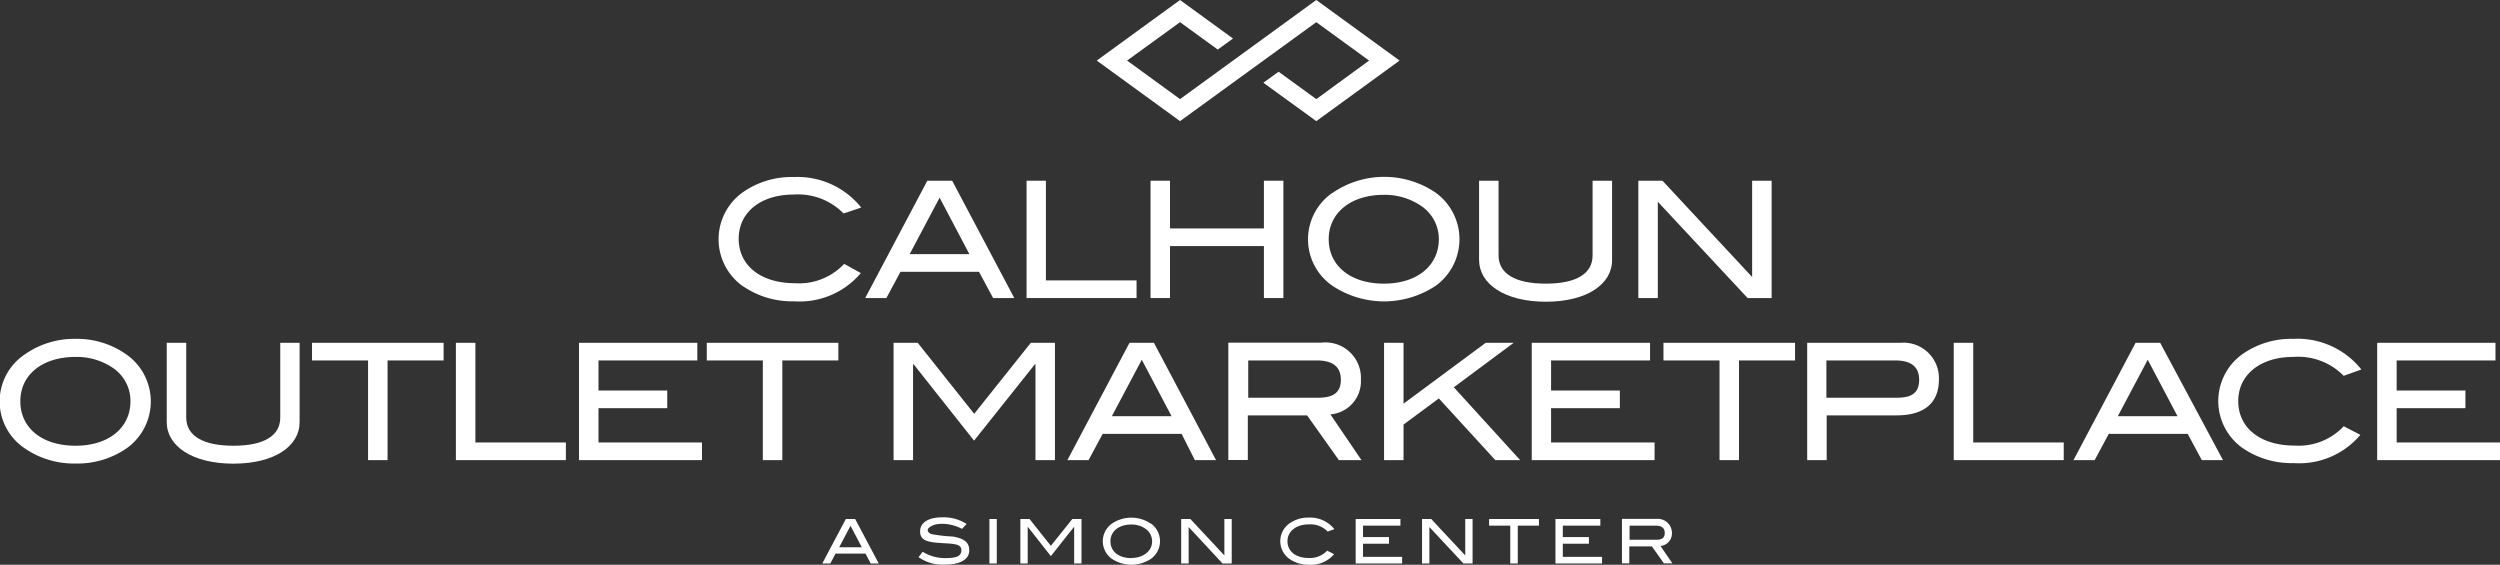 <svg id="Layer_2" data-name="Layer 2" xmlns="http://www.w3.org/2000/svg" viewBox="0 0 177.07 40"><rect x="0" y="0" width="177.07" height="40" fill="#333333" stroke="none"/><defs><style>.cls-1{fill:#fff;}</style></defs><title>Artboard 1</title><polygon class="cls-1" points="93.23 1.57 96.97 4.29 93.23 7.02 90.56 5.08 89.48 5.86 93.23 8.58 99.13 4.29 93.23 0 83.58 7.02 79.83 4.29 83.58 1.57 86.25 3.51 87.33 2.73 83.58 0 77.68 4.29 83.58 8.58 93.23 1.57"/><path class="cls-1" d="M52.58,20.24a6.11,6.11,0,0,0,3.66,1.1,5.66,5.66,0,0,0,4.73-2l-1.18-.65a4.37,4.37,0,0,1-3.47,1.37c-2.46,0-4-1.27-4-3.15s1.57-3.13,3.89-3.13a4.52,4.52,0,0,1,3.54,1.34L61,14.7a5.78,5.78,0,0,0-4.79-2.16,6,6,0,0,0-3.64,1.11,4.08,4.08,0,0,0,0,6.59Z"/><path class="cls-1" d="M69.34,19.25l1,1.86h1.5l-4.4-8.31H65.68l-4.4,8.31h1.5l1-1.86ZM66.55,14l2.11,4H64.43Z"/><polygon class="cls-1" points="80.5 19.86 74.08 19.86 74.08 12.8 72.71 12.8 72.71 21.11 80.5 21.11 80.5 19.86"/><polygon class="cls-1" points="90.9 21.11 90.9 12.8 89.52 12.8 89.52 16.18 82.87 16.18 82.87 12.8 81.49 12.8 81.49 21.11 82.87 21.11 82.87 17.43 89.52 17.43 89.52 21.11 90.9 21.11"/><path class="cls-1" d="M94.37,13.66a4,4,0,0,0,0,6.58,6.61,6.61,0,0,0,7.32,0,4.07,4.07,0,0,0,0-6.59,6.47,6.47,0,0,0-7.29,0Zm7.54,3.28c0,1.86-1.52,3.15-3.89,3.15s-3.91-1.27-3.91-3.15S95.7,13.8,98,13.8a4.56,4.56,0,0,1,2.65.78A2.82,2.82,0,0,1,101.91,16.95Z"/><path class="cls-1" d="M109.49,21.37c2.9,0,4.69-1.24,4.69-2.94V12.8H112.8v5.29c0,1.29-1.14,2-3.32,2s-3.34-.72-3.34-2V12.8h-1.38v5.62C104.77,20.11,106.57,21.37,109.49,21.37Z"/><polygon class="cls-1" points="117.42 14.29 123.78 21.11 125.48 21.11 125.48 12.8 124.1 12.8 124.1 19.62 117.75 12.8 116.04 12.8 116.04 21.11 117.42 21.11 117.42 14.29"/><path class="cls-1" d="M9,25.14A6.07,6.07,0,0,0,5.35,24,6.11,6.11,0,0,0,1.7,25.14a4,4,0,0,0,0,6.58,6.15,6.15,0,0,0,3.67,1.11A6.1,6.1,0,0,0,9,31.73a4.07,4.07,0,0,0,0-6.59ZM5.35,31.57c-2.39,0-3.91-1.27-3.91-3.15S3,25.28,5.35,25.28A4.56,4.56,0,0,1,8,26.06a2.82,2.82,0,0,1,1.24,2.36C9.24,30.28,7.73,31.57,5.35,31.57Z"/><path class="cls-1" d="M19.85,29.57c0,1.29-1.14,2-3.32,2s-3.34-.72-3.34-2V24.28H11.81v5.62c0,1.69,1.8,2.94,4.72,2.94s4.69-1.24,4.69-2.94V24.28H19.85Z"/><polygon class="cls-1" points="22.1 25.53 26.07 25.53 26.07 32.59 27.45 32.59 27.45 25.53 31.42 25.53 31.42 24.28 22.1 24.28 22.1 25.53"/><polygon class="cls-1" points="33.67 24.28 32.29 24.28 32.29 32.59 40.08 32.59 40.08 31.34 33.67 31.34 33.67 24.28"/><polygon class="cls-1" points="42.39 28.91 47.26 28.91 47.26 27.66 42.39 27.66 42.39 25.53 49.39 25.53 49.39 24.28 41.01 24.28 41.01 32.59 49.72 32.59 49.72 31.34 42.39 31.34 42.39 28.91"/><polygon class="cls-1" points="59.38 24.28 50.06 24.28 50.06 25.53 54.03 25.53 54.03 32.59 55.41 32.59 55.41 25.53 59.38 25.53 59.38 24.28"/><polygon class="cls-1" points="73.34 25.8 73.34 32.59 74.72 32.59 74.72 24.28 73.01 24.28 69 29.31 65 24.28 63.29 24.28 63.29 32.59 64.67 32.59 64.67 25.8 64.71 25.8 68.99 31.21 73.3 25.8 73.34 25.8"/><path class="cls-1" d="M84.63,32.59h1.5l-4.4-8.31H80l-4.4,8.31h1.5l1-1.86h5.59Zm-5.88-3.11,2.12-4,2.11,4Z"/><path class="cls-1" d="M94.23,29.35a2.35,2.35,0,0,0,2.16-2.46,2.51,2.51,0,0,0-2.8-2.62H87v8.31h1.38V29.42h4.2l2.25,3.17h1.6Zm-5.82-1.18V25.53h4.84c1.16,0,1.72.45,1.72,1.37s-.56,1.27-1.6,1.27Z"/><polygon class="cls-1" points="105.91 32.59 107.67 32.59 102.97 27.43 107.21 24.28 105.23 24.28 99.41 28.59 99.41 24.28 98.03 24.28 98.03 32.59 99.41 32.59 99.41 30.07 101.91 28.22 105.91 32.59"/><polygon class="cls-1" points="116.87 25.53 116.87 24.28 108.49 24.28 108.49 32.59 117.19 32.59 117.19 31.34 109.86 31.34 109.86 28.91 114.73 28.91 114.73 27.66 109.86 27.66 109.86 25.53 116.87 25.53"/><polygon class="cls-1" points="117.82 25.53 121.79 25.53 121.79 32.59 123.17 32.59 123.17 25.53 127.14 25.53 127.14 24.28 117.82 24.28 117.82 25.53"/><path class="cls-1" d="M134.6,24.28H128v8.31h1.38V29.42h4.95c2,0,3-.91,3-2.55A2.51,2.51,0,0,0,134.6,24.28Zm-.24,3.89h-5V25.53h4.88c1.12,0,1.69.45,1.69,1.37S135.41,28.17,134.36,28.17Z"/><polygon class="cls-1" points="139.76 24.28 138.38 24.28 138.38 32.59 146.17 32.59 146.17 31.34 139.76 31.34 139.76 24.28"/><path class="cls-1" d="M151.26,24.28l-4.4,8.31h1.5l1-1.86h5.59l1,1.86h1.5L153,24.28ZM150,29.48l2.12-4,2.11,4Z"/><path class="cls-1" d="M162.43,25.28A4.52,4.52,0,0,1,166,26.62l1.25-.45A5.78,5.78,0,0,0,162.43,24a6,6,0,0,0-3.64,1.11,4.08,4.08,0,0,0,0,6.59,6.11,6.11,0,0,0,3.66,1.1,5.66,5.66,0,0,0,4.73-2L166,30.19a4.37,4.37,0,0,1-3.47,1.37c-2.46,0-4-1.27-4-3.15S160.11,25.28,162.43,25.28Z"/><polygon class="cls-1" points="169.75 31.34 169.75 28.91 174.62 28.91 174.62 27.66 169.75 27.66 169.75 25.53 176.75 25.53 176.75 24.28 168.37 24.28 168.37 32.59 177.07 32.59 177.07 31.34 169.75 31.34"/><path class="cls-1" d="M59.91,36.76l-1.67,3.15h.57l.37-.7h2.12l.37.7h.57l-1.67-3.15Zm-.47,2,.8-1.52.8,1.52Z"/><path class="cls-1" d="M67.48,38a10.44,10.44,0,0,1-1.5-.17c-.18-.07-.27-.16-.27-.3s.34-.43,1-.43a3.07,3.07,0,0,1,1.43.36l.32-.35a3,3,0,0,0-1.7-.47c-1,0-1.59.37-1.59,1s.49.76,1.46.82,1.46.06,1.46.51-.4.56-1.15.56a3,3,0,0,1-1.59-.45l-.29.38a2.93,2.93,0,0,0,1.87.53c1.12,0,1.72-.39,1.72-1S68.26,38.14,67.48,38Z"/><rect class="cls-1" x="70.08" y="36.76" width="0.52" height="3.15"/><polygon class="cls-1" points="74.43 38.66 72.92 36.76 72.27 36.76 72.27 39.91 72.79 39.91 72.79 37.33 72.81 37.33 74.43 39.39 76.06 37.33 76.08 37.33 76.08 39.91 76.6 39.91 76.6 36.76 75.95 36.76 74.43 38.66"/><path class="cls-1" d="M81.51,37.09a2.45,2.45,0,0,0-2.76,0,1.53,1.53,0,0,0,0,2.49,2.5,2.5,0,0,0,2.77,0,1.54,1.54,0,0,0,0-2.5Zm-1.38,2.44c-.9,0-1.48-.48-1.48-1.19s.6-1.19,1.48-1.19a1.73,1.73,0,0,1,1,.3,1.07,1.07,0,0,1,.47.9C81.61,39,81,39.52,80.13,39.52Z"/><polygon class="cls-1" points="86.72 39.34 84.31 36.76 83.66 36.76 83.66 39.91 84.19 39.91 84.19 37.33 86.59 39.91 87.24 39.91 87.24 36.76 86.72 36.76 86.72 39.34"/><path class="cls-1" d="M92.7,37.14a1.71,1.71,0,0,1,1.34.51l.47-.17a2.19,2.19,0,0,0-1.81-.82,2.29,2.29,0,0,0-1.38.42,1.54,1.54,0,0,0,0,2.5A2.32,2.32,0,0,0,92.7,40a2.14,2.14,0,0,0,1.79-.75L94,39a1.66,1.66,0,0,1-1.31.52c-.93,0-1.5-.48-1.5-1.19S91.82,37.14,92.7,37.14Z"/><polygon class="cls-1" points="96.54 38.51 98.38 38.51 98.38 38.04 96.54 38.04 96.54 37.23 99.19 37.23 99.19 36.76 96.02 36.76 96.02 39.91 99.31 39.91 99.31 39.44 96.54 39.44 96.54 38.51"/><polygon class="cls-1" points="103.78 39.34 101.37 36.76 100.72 36.76 100.72 39.91 101.24 39.91 101.24 37.33 103.65 39.91 104.3 39.91 104.3 36.76 103.78 36.76 103.78 39.34"/><polygon class="cls-1" points="105.47 37.23 106.97 37.23 106.97 39.91 107.5 39.91 107.5 37.23 109 37.23 109 36.76 105.47 36.76 105.47 37.23"/><polygon class="cls-1" points="110.69 38.51 112.54 38.51 112.54 38.04 110.69 38.04 110.69 37.23 113.35 37.23 113.35 36.76 110.17 36.76 110.17 39.91 113.47 39.91 113.47 39.44 110.69 39.44 110.69 38.51"/><path class="cls-1" d="M118.42,37.75a1,1,0,0,0-1.06-1h-2.48v3.15h.52v-1.2H117l.85,1.2h.6l-.84-1.23A.89.89,0,0,0,118.42,37.75Zm-3,.48v-1h1.84c.44,0,.65.17.65.52s-.21.48-.6.48Z"/></svg>